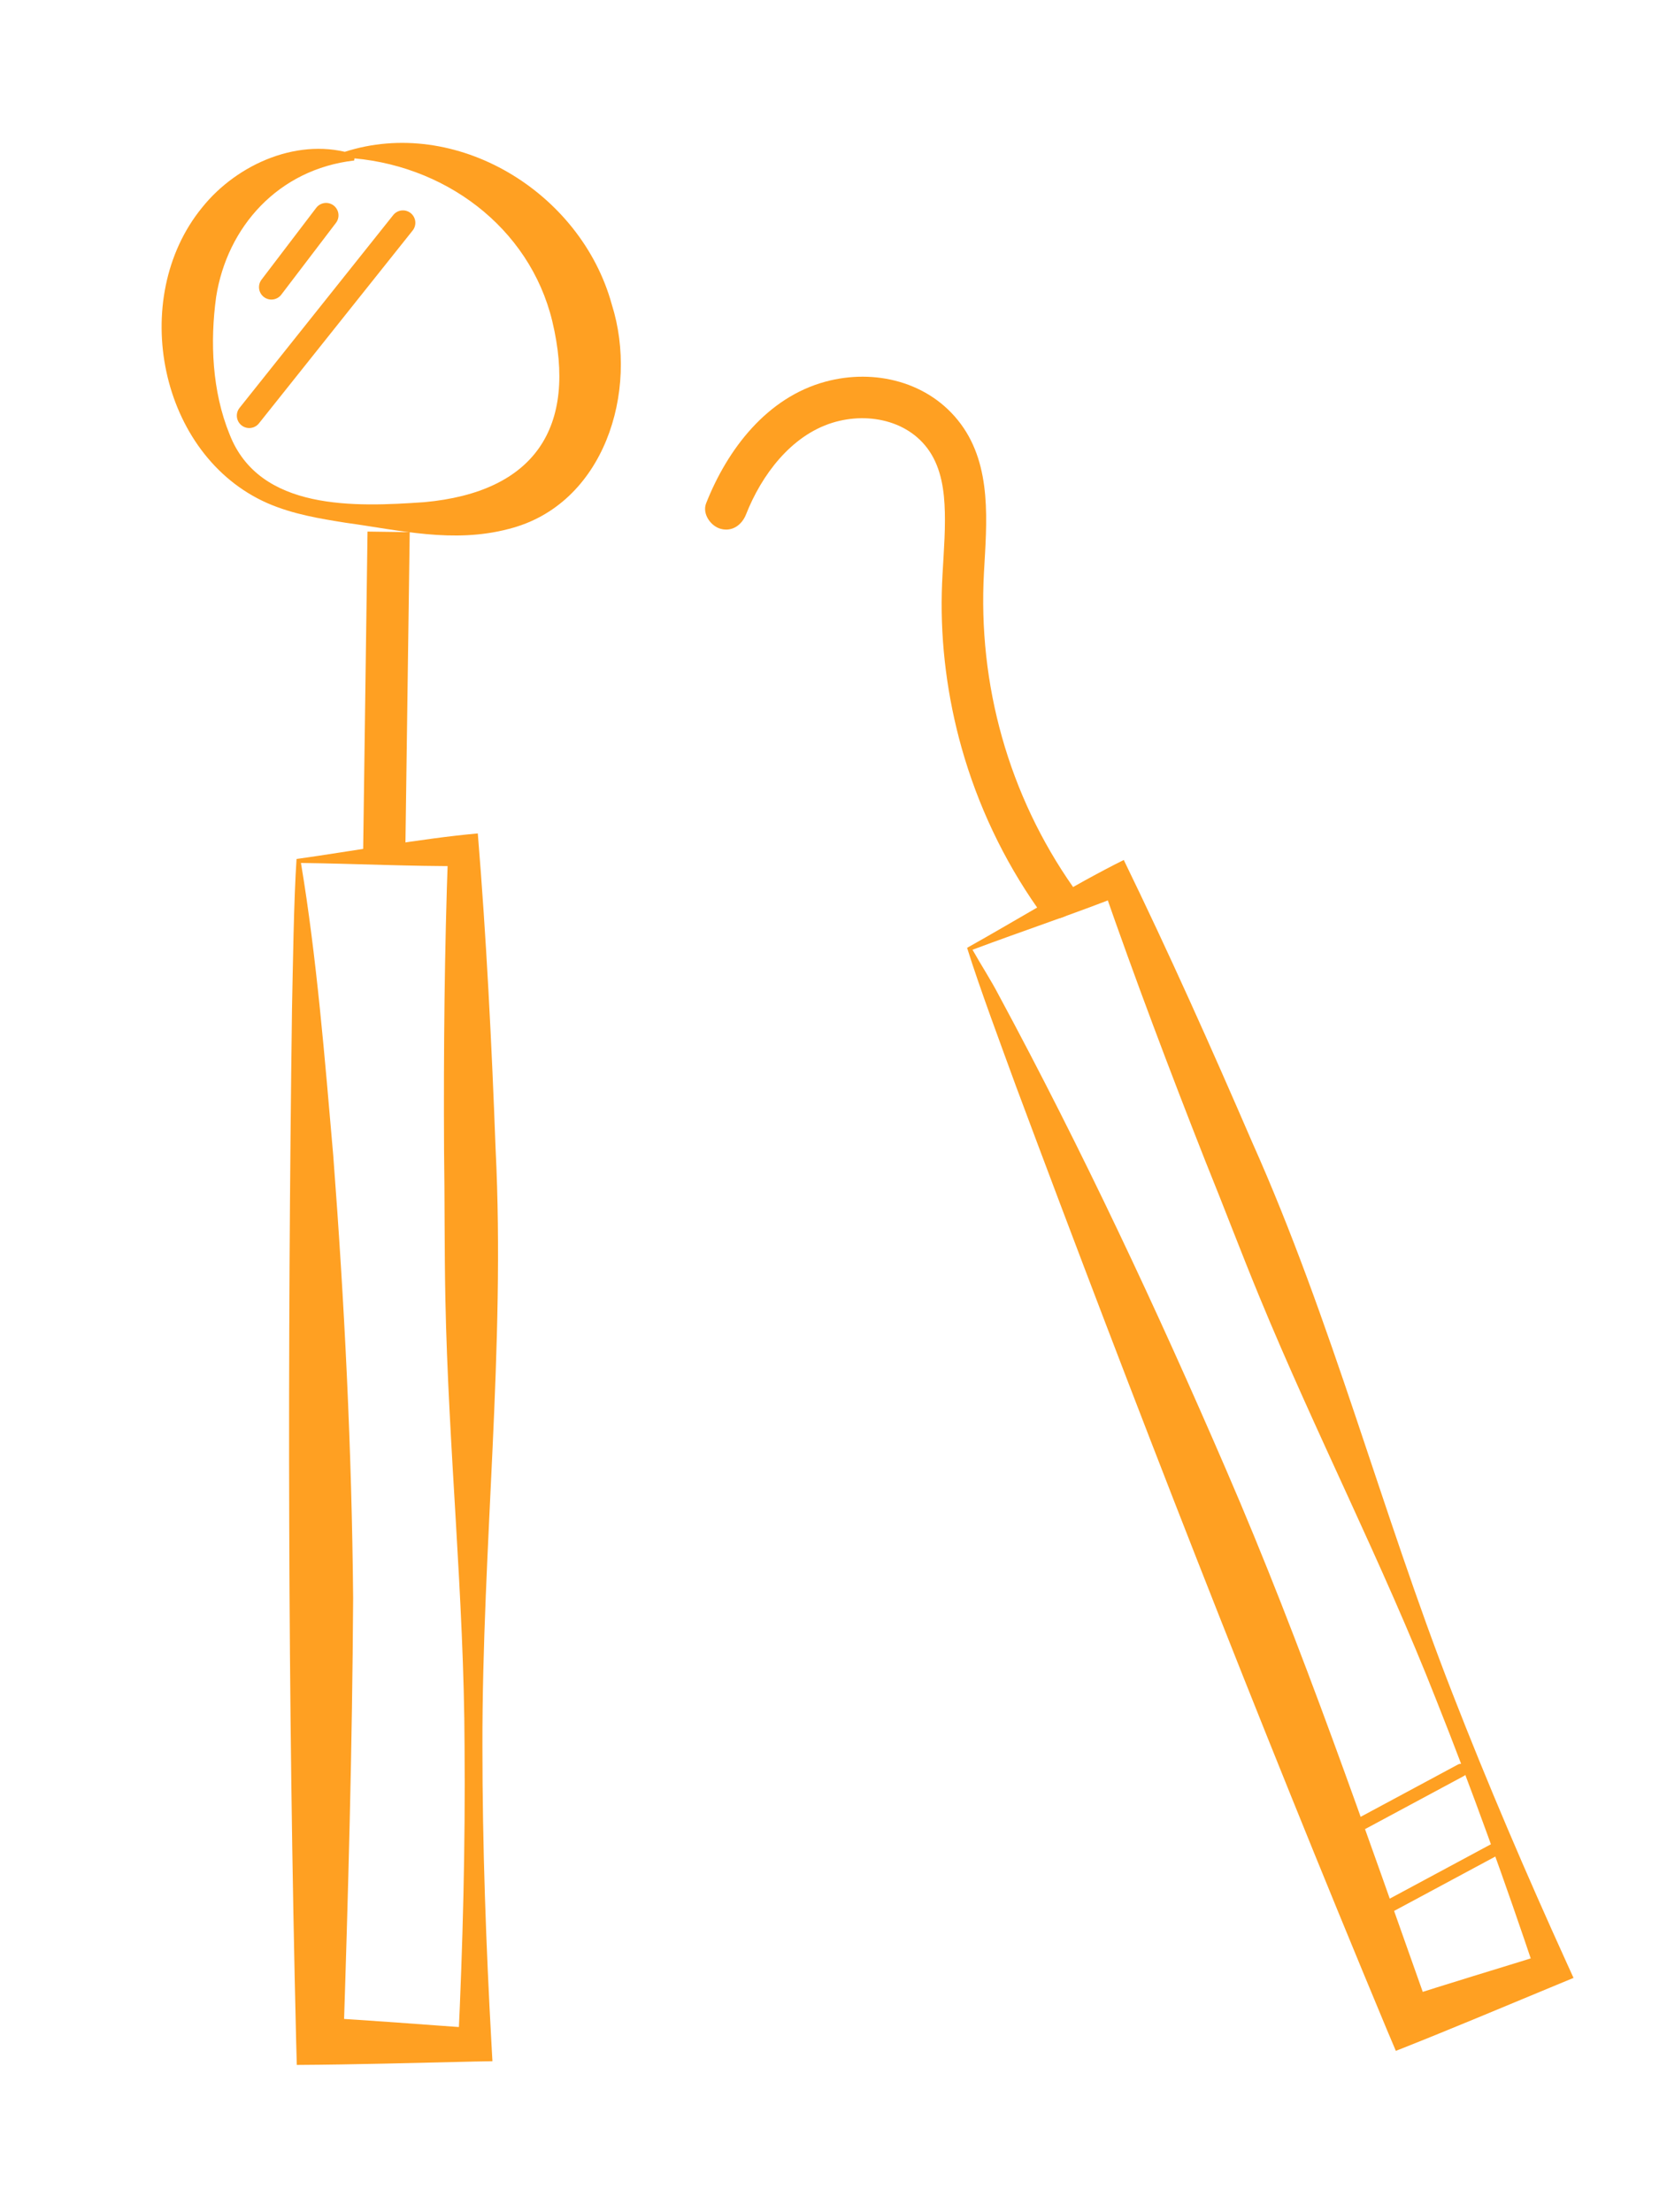 <?xml version="1.0" encoding="UTF-8"?>
<svg xmlns="http://www.w3.org/2000/svg" id="Layer_2" data-name="Layer 2" viewBox="0 0 201.52 267.4">
  <defs>
    <style>
      .cls-1 {
        stroke-width: 3px;
      }

      .cls-1, .cls-2, .cls-3 {
        fill: none;
        stroke: #ffa022;
        stroke-miterlimit: 10;
      }

      .cls-1, .cls-3 {
        stroke-linecap: round;
      }

      .cls-4 {
        fill: #ffa022;
      }

      .cls-2 {
        stroke-width: 5.1px;
      }

      .cls-3 {
        stroke-width: 1.56px;
      }
    </style>
  </defs>
  <path class="cls-4" d="M42.83,19.4c-9.21,1.06-15.37,8.04-16.7,16.48-.75,5.45-.49,11.43,1.62,16.61,3.61,9.3,15.21,8.79,23.55,8.21,13.32-1.22,18.54-9.01,15.46-21.89-2.75-11.35-13.13-19.11-25.05-19.75,0,0-.09-.69-.09-.69,13.47-4.37,28.6,4.81,32.34,18.44,3.31,10.47-.91,24.23-12.48,27.13-6.73,1.77-13.17,.14-19.68-.75-3.13-.5-6.36-1.02-9.45-2.36-13.13-5.77-16.87-24.77-7.93-35.73,4.29-5.37,11.9-8.63,18.49-6.4,0,0-.09,.69-.09,.69h0Z"></path>
  <path class="cls-1" d="M39.42,26.03l-6.61,8.68"></path>
  <path class="cls-1" d="M48.71,26.93c-6.19,7.77-12.39,15.54-18.58,23.31"></path>
  <path class="cls-2" d="M46.98,64.29l-.54,39.31"></path>
  <path class="cls-4" d="M35.85,103.83c6.75-.94,15.11-2.48,21.91-3.09,1.04,12.68,1.68,25.39,2.15,38.1,1.2,24.07-1.63,48.18-1.59,72.24,0,12.03,.43,24.07,1.1,36.11l.11,1.96-2.18,.04c-7.15,.16-14.33,.37-21.47,.41,0,0-.08-2.93-.08-2.93-1.01-41.3-1.05-83.38-.5-124.72,.11-5.07,.21-13.1,.55-18.13h0Zm.53,.47c1.9,11.34,2.9,23.83,3.9,35.31,1.36,17.82,2.25,35.68,2.41,53.56-.1,17.87-.6,35.74-1.18,53.6,0,0-2.79-2.9-2.79-2.9,6.25,.35,12.49,.86,18.73,1.29l-2.07,2.01c.57-12.02,.88-24.05,.78-36.08-.06-18.04-1.96-36.06-2.32-54.1-.12-6.01-.07-12.02-.16-18.03-.06-12.03,.05-24.06,.49-36.09,0,0,1.99,1.82,1.99,1.82-6.56,.04-13.01-.29-19.78-.38h0Z"></path>
  <path class="cls-4" d="M116.91,114.57c5.84-3.26,12.94-7.64,18.94-10.62,5.46,11.23,10.56,22.63,15.51,34.09,9.66,21.59,15.63,44.65,24.22,66.64,4.28,11,8.94,21.86,13.84,32.64l.8,1.76-1.98,.82c-6.48,2.68-12.97,5.43-19.5,8l-1.12-2.65c-15.6-37.42-30.59-75.89-44.78-113.9-1.7-4.67-4.46-12.05-5.93-16.78h0Zm.66,.24c1.11,1.97,2.19,3.6,3.18,5.5,10.06,18.66,19.07,37.88,27.47,57.34,9.29,21.46,16.84,43.63,24.67,65.65,0,0-3.58-1.67-3.58-1.67,5.84-1.9,11.73-3.65,17.59-5.48l-1.18,2.57c-3.75-11.2-7.74-22.31-12.11-33.28-6.47-16.48-14.61-32.29-21.35-48.66-2.25-5.45-4.33-10.97-6.55-16.44-4.33-10.99-8.5-22.03-12.38-33.19,0,0,2.47,.96,2.47,.96-5.99,2.37-12,4.36-18.23,6.69h0Z"></path>
  <path class="cls-4" d="M129.75,107.26c-7.82-11.14-11.55-24.51-10.8-38.08,.33-5.99,1-12.8-2.8-17.93s-10.44-6.72-16.35-5.12c-7.09,1.91-11.86,8.17-14.44,14.71-.49,1.26,.54,2.74,1.75,3.08,1.42,.39,2.58-.48,3.08-1.75,1.86-4.72,5.41-9.51,10.44-11.07,4.52-1.4,9.89-.16,12.21,4.25,1.2,2.29,1.39,5,1.39,7.54,0,2.91-.31,5.81-.38,8.73-.15,6.32,.69,12.71,2.4,18.79,1.95,6.91,5.06,13.5,9.19,19.38,.77,1.1,2.19,1.62,3.42,.9,1.09-.64,1.68-2.31,.9-3.42h0Z"></path>
  <path class="cls-3" d="M181.26,223.26c-4.72,2.54-9.44,5.08-14.16,7.61"></path>
  <path class="cls-3" d="M176.61,213.98c-4.72,2.54-9.44,5.08-14.16,7.61"></path>
</svg>
